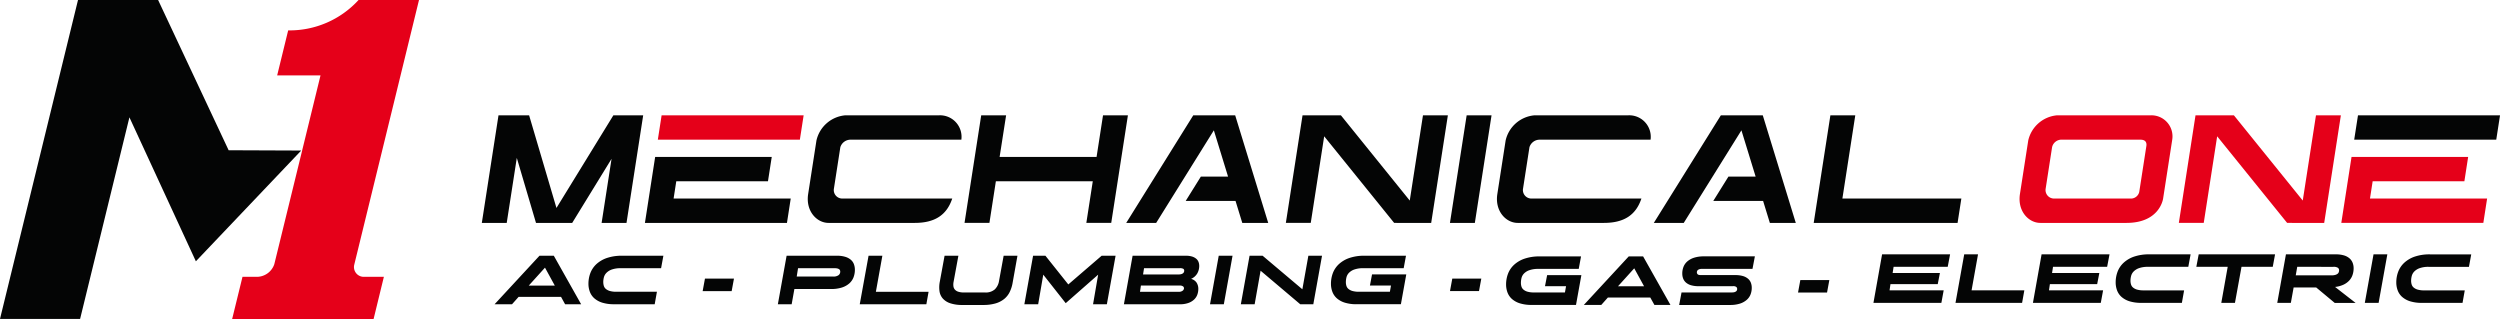 <?xml version="1.0" encoding="UTF-8"?> <svg xmlns="http://www.w3.org/2000/svg" xmlns:xlink="http://www.w3.org/1999/xlink" id="Group_2" data-name="Group 2" width="336.787" height="43" viewBox="0 0 336.787 43"><defs><clipPath id="clip-path"><rect id="Rectangle_1" data-name="Rectangle 1" width="336.787" height="43" fill="none"></rect></clipPath></defs><g id="Group_1" data-name="Group 1" clip-path="url(#clip-path)"><path id="Path_1" data-name="Path 1" d="M173.281,0h8.143l-2.485,10.159-6.234,25.486a1.319,1.319,0,0,0,1.2,1.647h2.787L175.3,43H156.246l1.4-5.708h2.037a2.5,2.5,0,0,0,2.248-1.7l2.6-10.612,2.244-9.173,1.381-5.647h-5.84l1.484-6.066A12.587,12.587,0,0,0,173.281,0" transform="translate(-124.978)" fill="#e50019" fill-rule="evenodd"></path><path id="Path_2" data-name="Path 2" d="M10.509,0H21.3l9.5,20.24,9.777.04L26.387,35.2,17.434,15.807,10.791,42.963H0Z" transform="translate(0 0)" fill="#040505" fill-rule="evenodd"></path><path id="Path_3" data-name="Path 3" d="M411.157,92.122h4.034l7.77-12.472,1.914,6.234h-3.664l-2.044,3.281h6.716l.908,2.957h3.494l-4.45-14.492h-5.648Zm-86.811,0H327.7l1.358-8.757,2.585,8.757h4.878l5.3-8.632-1.338,8.632h3.353l2.247-14.492h-4.018L334.4,90.11l-3.683-12.48h-4.125Zm141.373-3.281h14.841c-.737,2.208-2.323,3.281-5.06,3.281H463.9c-1.588,0-3.107-1.59-2.749-3.893l1.119-7.22a4.371,4.371,0,0,1,3.878-3.379h12.618a2.9,2.9,0,0,1,3.028,3.281H466.835a1.443,1.443,0,0,0-1.358,1.014l-.861,5.555a1.142,1.142,0,0,0,1.1,1.361m-92.839,0h14.841c-.737,2.208-2.323,3.281-5.06,3.281h-11.6c-1.588,0-3.107-1.59-2.75-3.893l1.119-7.22A4.371,4.371,0,0,1,373.3,77.63h12.618a2.9,2.9,0,0,1,3.028,3.281H374a1.443,1.443,0,0,0-1.358,1.014l-.861,5.555a1.141,1.141,0,0,0,1.1,1.361m134.753,0H523.66l-.509,3.281H503.77l2.247-14.492h3.353ZM394.1,83.236h13.061l.869-5.606h3.353l-2.247,14.492h-3.354l.869-5.606H393.595l-.869,5.606h-3.353l2.247-14.492h3.354Zm-43.054,0h12.356l-.509,3.281H350.541l-.361,2.325H365.96l-.509,3.281H346.318l1.378-8.887Zm103.72,8.887h3.354L460.37,77.63h-3.353Zm-5.881,0h3.354l2.247-14.492h-3.354l-1.78,11.482L440.078,77.63h-5.17l-2.247,14.492h3.354l1.809-11.667,9.427,11.667Zm33.345,0h4.033l7.77-12.472,1.914,6.234h-3.664l-2.044,3.281h6.716l.908,2.957h3.494L496.91,77.63h-5.648Z" transform="translate(-259.437 -62.094)" fill="#040505" fill-rule="evenodd"></path><path id="Path_4" data-name="Path 4" d="M442.826,80.911l.509-3.281h19.133l-.509,3.281H442.826Z" transform="translate(-354.206 -62.095)" fill="#e50019" fill-rule="evenodd"></path><path id="Path_5" data-name="Path 5" d="M1397.153,92.122h3.354l2.247-14.493H1399.4l-1.78,11.482-9.277-11.482h-5.17l-2.247,14.493h3.354l1.809-11.667,9.426,11.667Zm-33.063-3.281h10.476a1.154,1.154,0,0,0,1.026-.888l.96-6.193c.059-.385-.039-.849-.8-.849h-10.544a1.3,1.3,0,0,0-1.358,1.013l-.861,5.555a1.142,1.142,0,0,0,1.1,1.362m14.718,0c-.069.447-.733,3.281-4.937,3.281h-11.6c-1.588,0-3.107-1.59-2.75-3.894l1.12-7.219a4.37,4.37,0,0,1,3.878-3.38h12.618a2.837,2.837,0,0,1,2.9,3.281Zm28.736-5.605H1419.9l-.509,3.281h-12.356l-.36,2.324h15.779l-.509,3.281h-19.133l1.378-8.887Z" transform="translate(-1087.404 -62.094)" fill="#e50019" fill-rule="evenodd"></path><path id="Path_6" data-name="Path 6" d="M1584.755,80.91l.51-3.281H1604.4l-.509,3.281h-19.133Z" transform="translate(-1267.609 -62.094)" fill="#040505" fill-rule="evenodd"></path><path id="Path_7" data-name="Path 7" d="M341.872,176.938H336.16l-.892,1h-2.349l6.051-6.539H340.9l3.683,6.539h-2.161Zm-4.351-1.513h3.514l-1.325-2.42Zm10.043-.477a1.715,1.715,0,0,0,.076.518.875.875,0,0,0,.277.411,1.469,1.469,0,0,0,.545.275,3.126,3.126,0,0,0,.879.1h5.449l-.3,1.682h-5.459a5.258,5.258,0,0,1-1.607-.214,2.954,2.954,0,0,1-1.071-.589,2.22,2.22,0,0,1-.6-.88,3.07,3.07,0,0,1-.188-1.083,4.061,4.061,0,0,1,.253-1.42,3.2,3.2,0,0,1,.8-1.2,3.988,3.988,0,0,1,1.409-.837,6.148,6.148,0,0,1,2.081-.311h5.552l-.31,1.68h-5.412a3.488,3.488,0,0,0-1.245.183,1.9,1.9,0,0,0-.718.457,1.368,1.368,0,0,0-.334.608,2.679,2.679,0,0,0-.08.621m13.7-.467h3.908l-.31,1.682h-3.908Zm11-3.082h6.793a3.665,3.665,0,0,1,1.118.149,2.07,2.07,0,0,1,.746.4,1.446,1.446,0,0,1,.413.6,2.121,2.121,0,0,1,.127.737,2.809,2.809,0,0,1-.183,1.023,2.14,2.14,0,0,1-.573.823,2.786,2.786,0,0,1-1,.551,4.686,4.686,0,0,1-1.461.2h-4.933l-.367,2.055h-1.86Zm1.541,1.68-.178,1.121h4.895a1.124,1.124,0,0,0,.756-.195.6.6,0,0,0,.211-.449.533.533,0,0,0-.033-.192.317.317,0,0,0-.117-.15.735.735,0,0,0-.24-.1,1.8,1.8,0,0,0-.4-.038Zm10.485,3.176h7.1l-.3,1.682h-8.973L383.3,171.4h1.86Zm10.467-1.335a1.868,1.868,0,0,0-.023.573.857.857,0,0,0,.187.453,1.024,1.024,0,0,0,.451.294,2.348,2.348,0,0,0,.785.108H399a1.84,1.84,0,0,0,1.306-.416,2.011,2.011,0,0,0,.573-1.145l.62-3.39h1.86l-.657,3.681a4.553,4.553,0,0,1-.39,1.213,2.785,2.785,0,0,1-.737.929,3.316,3.316,0,0,1-1.165.6,5.781,5.781,0,0,1-1.663.211h-2.8a4.949,4.949,0,0,1-1.654-.235,2.3,2.3,0,0,1-1-.645,1.9,1.9,0,0,1-.437-.984,3.847,3.847,0,0,1,.038-1.248l.648-3.522h1.86Zm21.825-3.522-1.175,6.539h-1.86l.686-3.989-4.369,3.84-3.024-3.84-.687,3.989h-1.86l1.175-6.539h1.663l3.082,3.868L414.7,171.4Zm2.292,0h7.178a2.82,2.82,0,0,1,.823.106,1.592,1.592,0,0,1,.559.291,1.064,1.064,0,0,1,.315.429,1.426,1.426,0,0,1,.1.537,2.027,2.027,0,0,1-.263,1.022,1.813,1.813,0,0,1-.836.734,1.251,1.251,0,0,1,.756.524,1.553,1.553,0,0,1,.221.821,2.293,2.293,0,0,1-.136.785,1.717,1.717,0,0,1-.437.659,2.21,2.21,0,0,1-.771.457,3.344,3.344,0,0,1-1.146.173H417.7Zm1.119,4.016-.122.84h5.177a.822.822,0,0,0,.592-.162.465.465,0,0,0,.159-.313.346.346,0,0,0-.121-.248.779.779,0,0,0-.508-.116Zm5.834-2a.3.3,0,0,0-.113-.248.887.887,0,0,0-.488-.089h-4.811l-.132.842h4.792a1.242,1.242,0,0,0,.371-.048.641.641,0,0,0,.231-.121.414.414,0,0,0,.117-.162.491.491,0,0,0,.033-.173m4.651-2.018h1.86l-1.174,6.539H429.3Zm5.638,2.018-.8,4.521h-1.86l1.175-6.539h1.757l5.356,4.521.808-4.521h1.841l-1.174,6.539h-1.757Zm15.013.5h4.613l-.724,4.016h-5.956a5.252,5.252,0,0,1-1.607-.214,2.948,2.948,0,0,1-1.071-.589,2.214,2.214,0,0,1-.6-.88,3.08,3.08,0,0,1-.188-1.083,4.057,4.057,0,0,1,.253-1.42,3.193,3.193,0,0,1,.8-1.2,3.994,3.994,0,0,1,1.409-.837,6.148,6.148,0,0,1,2.081-.311H455.7l-.31,1.68h-5.411a3.556,3.556,0,0,0-1.259.183,1.851,1.851,0,0,0-.718.457,1.34,1.34,0,0,0-.325.608,2.783,2.783,0,0,0-.076.621,1.7,1.7,0,0,0,.076.518.875.875,0,0,0,.277.411,1.462,1.462,0,0,0,.545.275,3.124,3.124,0,0,0,.879.1h4.153l.151-.84h-2.838Zm10.813.56h3.909l-.311,1.682h-3.908Zm57.9-3.27H529l-.32,1.681h-7.291l-.131.842h6.369l-.291,1.494h-6.37l-.122.84h7.291l-.31,1.682h-9.151Zm12.054,4.857H539l-.3,1.682h-8.972l1.175-6.539h1.86Zm9.433-4.857h9.151l-.32,1.681h-7.291l-.131.842h6.369l-.291,1.494h-6.37l-.122.84h7.291l-.31,1.682H540.16ZM553.3,174.76a1.7,1.7,0,0,0,.076.518.874.874,0,0,0,.277.411,1.459,1.459,0,0,0,.545.276,3.13,3.13,0,0,0,.878.1h5.449l-.3,1.682H554.77a5.254,5.254,0,0,1-1.607-.214,2.949,2.949,0,0,1-1.071-.589,2.219,2.219,0,0,1-.6-.88,3.081,3.081,0,0,1-.187-1.083,4.061,4.061,0,0,1,.253-1.42,3.194,3.194,0,0,1,.8-1.2,4,4,0,0,1,1.41-.837,6.152,6.152,0,0,1,2.081-.311H561.4l-.31,1.681h-5.412a3.479,3.479,0,0,0-1.245.183,1.906,1.906,0,0,0-.719.457,1.365,1.365,0,0,0-.334.607,2.649,2.649,0,0,0-.08.621m9.189-3.549h10.288l-.311,1.681h-4.209l-.883,4.858h-1.841l.864-4.858h-4.227Zm11.753,0h6.727a3.7,3.7,0,0,1,1.1.144,2.025,2.025,0,0,1,.743.4,1.535,1.535,0,0,1,.418.6,2.021,2.021,0,0,1,.131.734,2.759,2.759,0,0,1-.146.9,2.109,2.109,0,0,1-.451.756,2.514,2.514,0,0,1-.78.556,3.6,3.6,0,0,1-1.123.3l2.762,2.15h-2.809l-2.5-2.083H575.28l-.376,2.083h-1.832Zm1.522,1.681-.2,1.15h4.8a1.9,1.9,0,0,0,.5-.056.945.945,0,0,0,.319-.145.5.5,0,0,0,.169-.214.7.7,0,0,0,.052-.267.418.418,0,0,0-.155-.335,1.053,1.053,0,0,0-.634-.132Zm10.278-1.681h1.861l-1.175,6.539h-1.859Zm5.065,3.549a1.7,1.7,0,0,0,.076.518.874.874,0,0,0,.277.411,1.46,1.46,0,0,0,.545.276,3.132,3.132,0,0,0,.879.1h5.449l-.3,1.682h-5.459a5.261,5.261,0,0,1-1.607-.214,2.947,2.947,0,0,1-1.07-.589,2.2,2.2,0,0,1-.6-.88,3.062,3.062,0,0,1-.188-1.083,4.058,4.058,0,0,1,.254-1.42,3.191,3.191,0,0,1,.8-1.2,3.99,3.99,0,0,1,1.409-.837,6.151,6.151,0,0,1,2.081-.311h5.553l-.31,1.681h-5.411a3.478,3.478,0,0,0-1.245.183,1.91,1.91,0,0,0-.719.457,1.373,1.373,0,0,0-.333.607,2.649,2.649,0,0,0-.08.621m-82.283-.091h3.908l-.31,1.682h-3.908Zm-34.11-.663h4.613l-.724,4.016H472.65a5.258,5.258,0,0,1-1.606-.214,2.961,2.961,0,0,1-1.071-.589,2.211,2.211,0,0,1-.6-.88,3.066,3.066,0,0,1-.188-1.083,4.062,4.062,0,0,1,.254-1.42,3.2,3.2,0,0,1,.8-1.2,3.988,3.988,0,0,1,1.409-.837,6.147,6.147,0,0,1,2.081-.312h5.553l-.31,1.681h-5.411a3.555,3.555,0,0,0-1.26.183,1.858,1.858,0,0,0-.719.457,1.346,1.346,0,0,0-.324.607,2.836,2.836,0,0,0-.075.621,1.73,1.73,0,0,0,.075.519.878.878,0,0,0,.278.411,1.46,1.46,0,0,0,.545.276,3.13,3.13,0,0,0,.878.1h4.154l.15-.84h-2.837Zm13.895,3.017H482.9l-.892,1h-2.349l6.05-6.539h1.935l3.684,6.539h-2.161Zm-4.35-1.513h3.514l-1.325-2.42Zm15.342.83a1.25,1.25,0,0,0,.353-.041.645.645,0,0,0,.216-.108.37.37,0,0,0,.113-.149.454.454,0,0,0,.033-.169.393.393,0,0,0-.1-.257.638.638,0,0,0-.466-.117h-4.632a3.536,3.536,0,0,1-1.01-.127,1.82,1.82,0,0,1-.681-.354,1.373,1.373,0,0,1-.385-.542,1.863,1.863,0,0,1-.122-.686,2.447,2.447,0,0,1,.164-.9,1.887,1.887,0,0,1,.521-.734,2.6,2.6,0,0,1,.907-.495,4.255,4.255,0,0,1,1.329-.181h6.859l-.32,1.681H495.6a1.183,1.183,0,0,0-.352.043.612.612,0,0,0-.217.108.359.359,0,0,0-.113.149.467.467,0,0,0-.033.168.384.384,0,0,0,.1.257q.1.118.465.118h4.622a3.54,3.54,0,0,1,1.01.125,1.872,1.872,0,0,1,.686.356,1.355,1.355,0,0,1,.39.541,1.876,1.876,0,0,1,.122.688,2.453,2.453,0,0,1-.164.9,1.876,1.876,0,0,1-.521.732,2.6,2.6,0,0,1-.911.5,4.262,4.262,0,0,1-1.325.182H492.5l.319-1.682Zm-8.289,2.82h0" transform="translate(-266.293 -136.948)" fill="#040505" fill-rule="evenodd"></path></g></svg> 